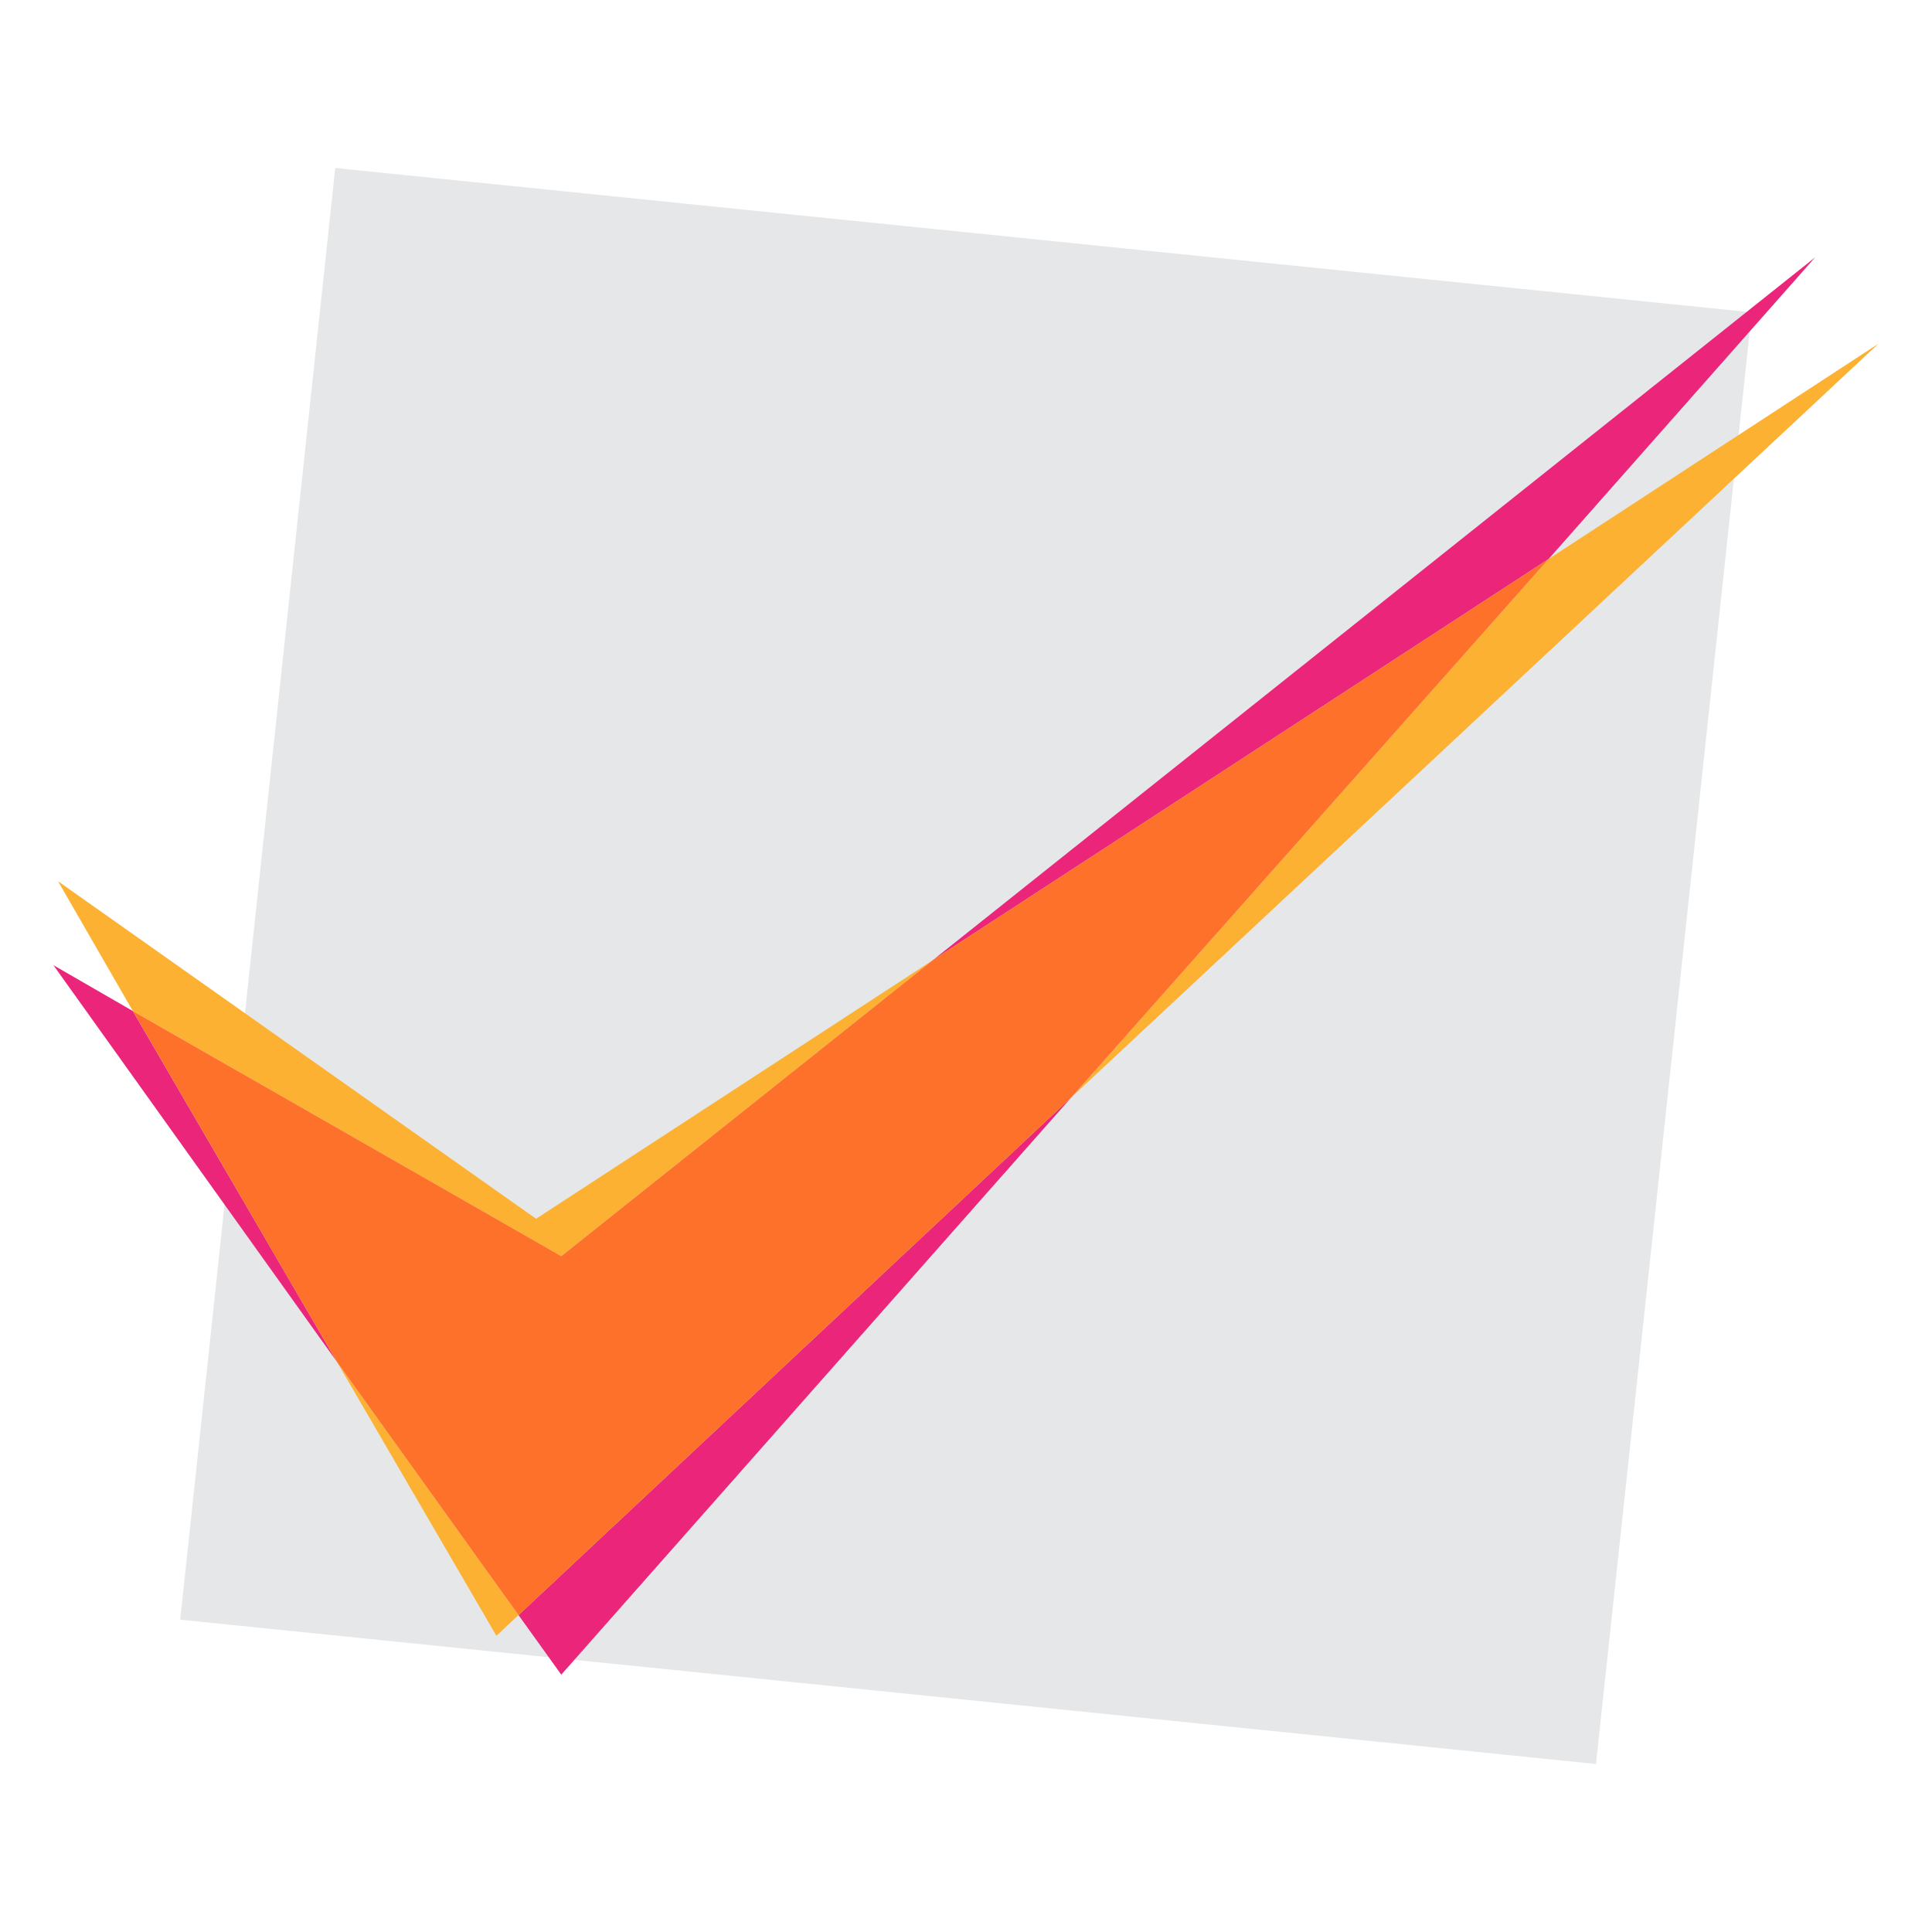 <?xml version="1.0" encoding="utf-8"?>
<!-- Generator: Adobe Illustrator 23.0.2, SVG Export Plug-In . SVG Version: 6.00 Build 0)  -->
<svg version="1.1" id="Layer_1" xmlns="http://www.w3.org/2000/svg" xmlns:xlink="http://www.w3.org/1999/xlink" x="0px" y="0px"
	 viewBox="0 0 253 253" style="enable-background:new 0 0 253 253;" xml:space="preserve">
<style type="text/css">
	.st0{fill:#E6E7E8;}
	.st1{fill:#EA257A;}
	.st2{fill:#FDB133;}
	.st3{fill:#FD712A;}
</style>
<polygon class="st0" points="43.9,22 229.4,40.9 209,231 23.6,212.1 "/>
<g>
	<polygon class="st1" points="237.7,33.7 122.2,125.7 202.8,73.2 	"/>
	<polygon class="st1" points="7,126.4 44.1,178.3 17.4,132.4 	"/>
	<polygon class="st1" points="140.3,143.7 67.9,211.5 73.5,219.3 	"/>
	<polygon class="st2" points="65,214.2 67.9,211.5 44.1,178.3 	"/>
	<polygon class="st2" points="122.2,125.7 70.2,159.6 7.6,115.4 17.4,132.4 73.5,164.5 	"/>
	<polygon class="st2" points="246,45 202.8,73.2 140.3,143.7 	"/>
	<polygon class="st3" points="202.8,73.2 122.2,125.7 73.5,164.5 17.4,132.4 44.1,178.3 67.9,211.5 140.3,143.7 	"/>
</g>
</svg>
